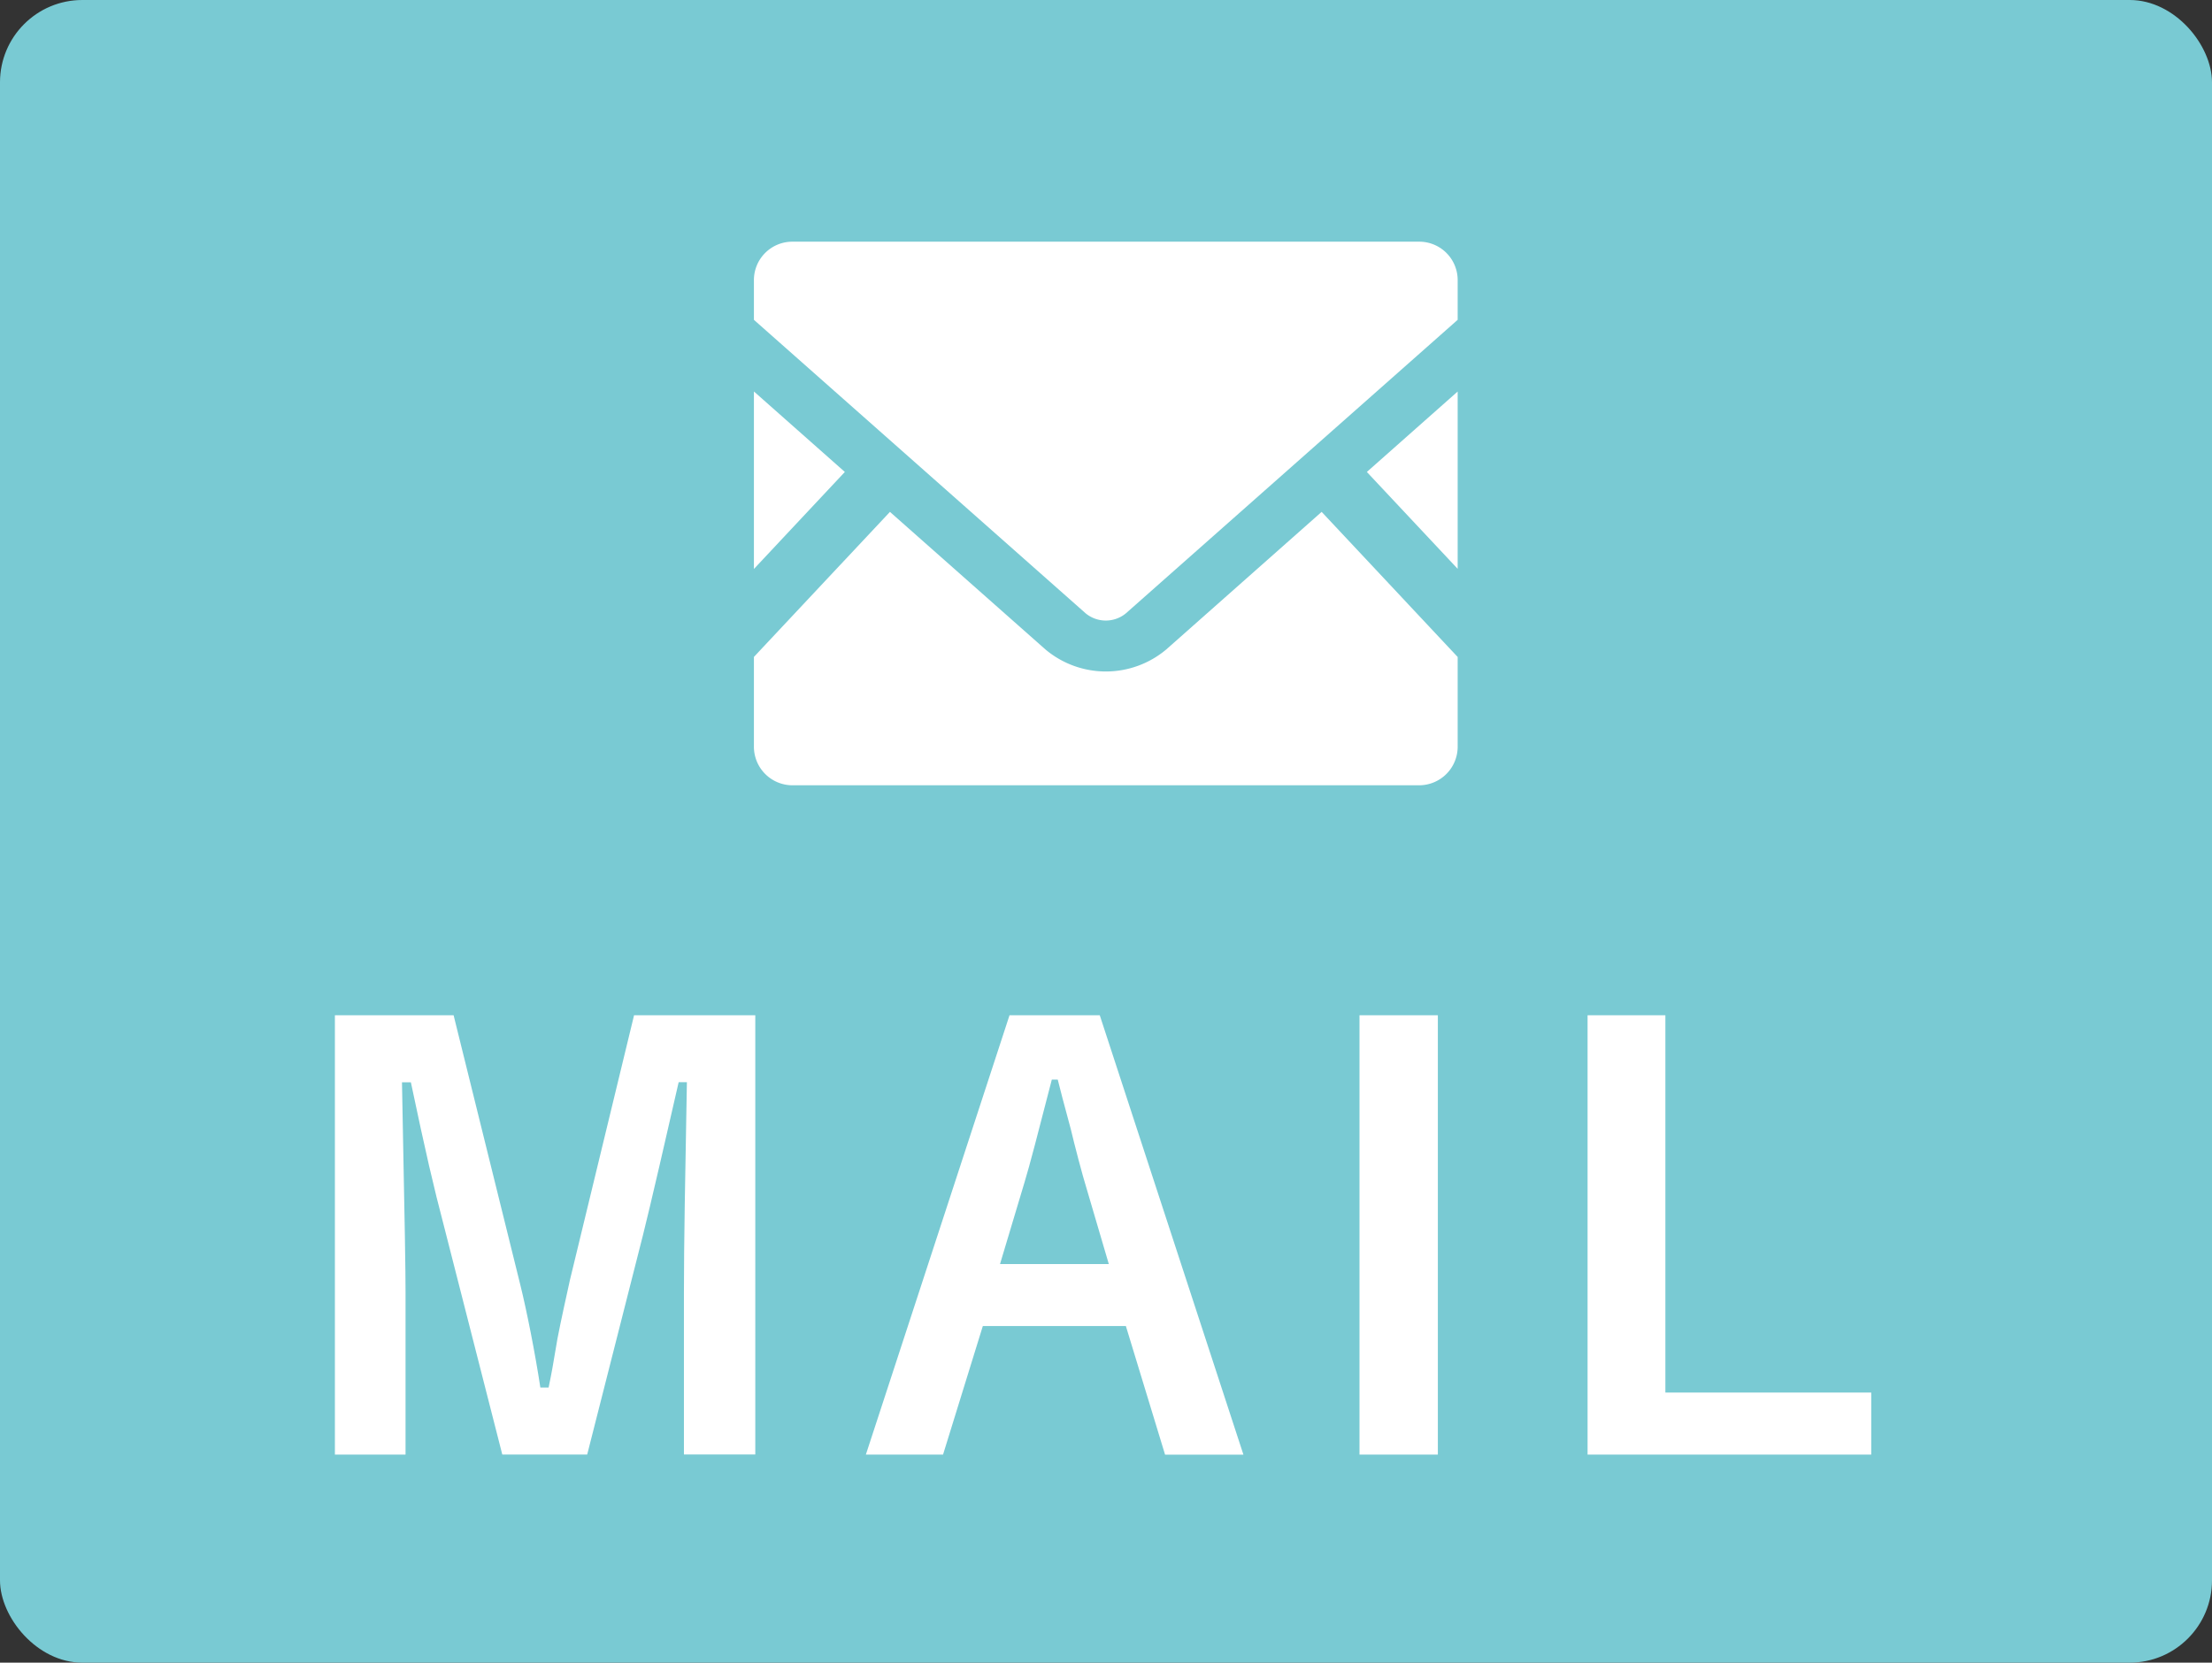 <svg id="mail_sp.svg" xmlns="http://www.w3.org/2000/svg" width="80.594" height="60.594" viewBox="0 0 80.594 60.594">
  <rect x="0" y="0" width="80.594" height="60.594" fill="#333333" stroke="none"/>
  <defs>
    <style>
      .cls-1 {
        fill: #79cad3;
      }

      .cls-2 {
        fill: #fff;
        fill-rule: evenodd;
      }
    </style>
  </defs>
  <rect id="長方形_17" data-name="長方形 17" class="cls-1" width="80.594" height="60.594" rx="3" ry="3"/>
  <path id="MAIL" class="cls-2" d="M639.326,61h-4.412l-2.335,9.642c-0.087.39-.346,1.562-0.455,2.138-0.194,1.151-.194,1.151-0.324,1.789h-0.3c-0.194-1.275-.5-2.817-0.735-3.762L628.339,61h-4.325V77.011h2.574v-5.9c0-.76-0.022-2.261-0.13-7.668h0.324c0.541,2.57.822,3.782,1.211,5.262l2.12,8.305h3.093l2.033-8c0.216-.843.951-4.029,1.3-5.571h0.3c-0.065,3.516-.108,5.839-0.108,7.668v5.9h2.6V61Zm8.295,11.327h5.212l1.428,4.687h2.855L651.882,61h-3.288L643.36,77.011h2.812Zm0.627-2.261,0.887-2.96c0.2-.658.476-1.727,1-3.761h0.216c0.151,0.6.151,0.6,0.476,1.809,0.13,0.555.432,1.706,0.562,2.118l0.822,2.795h-3.958ZM664.2,61h-2.855V77.011H664.2V61Zm8.288,0h-2.833V77.011H679.99V74.75h-7.5V61Z" transform="translate(-611.812 -24)"/>
  <path id="シェイプ_24" data-name="シェイプ 24" class="cls-2" d="M664.922,44.73L661.613,41.2l3.309-2.931V44.73ZM642.594,41.2l-3.313,3.535V38.267Zm22.328,6.743v3.252a1.406,1.406,0,0,1-1.386,1.424H640.667a1.406,1.406,0,0,1-1.386-1.424V47.941l4.956-5.286,5.661,5.01a3.419,3.419,0,0,0,4.411,0l5.657-5.01Zm0-13.712v1.425l-12.092,10.7a1.154,1.154,0,0,1-1.458,0l-12.091-10.7V34.228a1.4,1.4,0,0,1,1.386-1.42h22.869A1.4,1.4,0,0,1,664.922,34.228Z" transform="translate(-611.812 -24)"/>
</svg>

